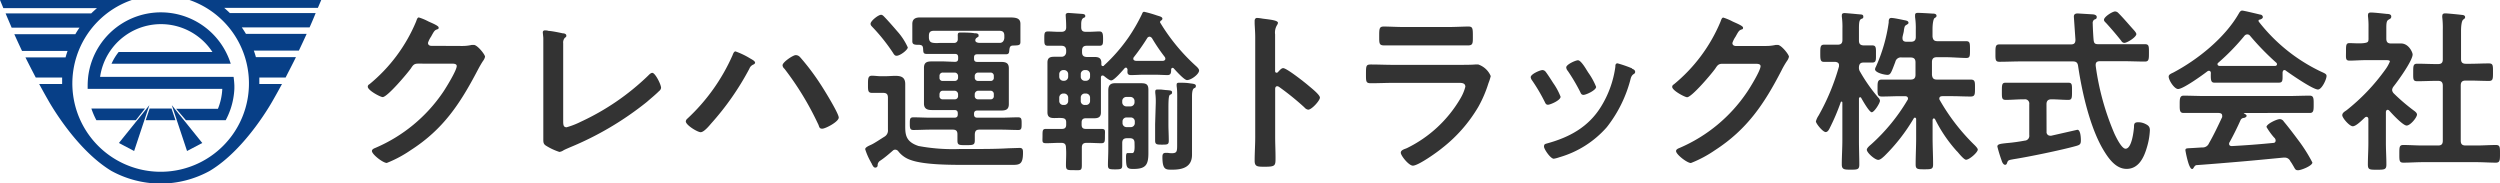 <svg xmlns="http://www.w3.org/2000/svg" viewBox="0 0 349.66 25.65"><defs><style>.cls-1{fill:#073f87;}.cls-2{fill:#333;}</style></defs><title>site_id</title><g id="レイヤー_2" data-name="レイヤー 2"><g id="レイヤー_1-2" data-name="レイヤー 1"><path class="cls-1" d="M32.67,10.75H14A8.6,8.6,0,0,1,29.71,7.27H16.6a7.42,7.42,0,0,0-1,1.64H32.27a10.24,10.24,0,0,0-19.94,1.84A12.09,12.09,0,0,0,12.26,12c0,.14,0,.29,0,.43H31.09a8.39,8.39,0,0,1-.61,2.79H24.64L26,16.81h5.57a10.67,10.67,0,0,0,.7-1.63,10.35,10.35,0,0,0,.51-2.79c0-.14,0-.29,0-.43A12.09,12.09,0,0,0,32.67,10.75Z"/><polygon class="cls-1" points="20.38 16.81 24.54 16.81 23.99 15.18 20.93 15.18 20.38 16.81"/><path class="cls-1" d="M20.28,15.18h-7.5a10.67,10.67,0,0,0,.7,1.63H19Z"/><polygon class="cls-1" points="20.89 14.71 16.63 20 18.76 21.12 20.89 14.71"/><polygon class="cls-1" points="24.03 14.71 28.29 20 26.16 21.12 24.03 14.71"/><path class="cls-1" d="M36.27,11.75v-.07c0-.28,0-.56,0-.84h3.68c.5-1,1-1.93,1.44-2.85h-5.6c-.08-.31-.18-.61-.29-.91H41.8c.39-.82.76-1.61,1.09-2.34H34.4c-.18-.31-.38-.62-.58-.91H43.3c.33-.74.61-1.4.85-2h-12c-.25-.25-.52-.49-.79-.73H44.46L44.93,0H26.5a12.35,12.35,0,1,1-8.06,0H0L.47,1.14H13.56c-.28.24-.54.48-.8.73H.78c.23.56.52,1.22.85,2h9.49a10.77,10.77,0,0,0-.58.91H2c.33.73.69,1.52,1.08,2.34H9.45c-.1.3-.2.6-.28.91H3.56C4,8.91,4.49,9.87,5,10.84H8.69q0,.42,0,.84a.2.2,0,0,0,0,.07H5.48c.39.72.79,1.45,1.2,2.16,0,0,3.75,6.89,8.91,10a14.45,14.45,0,0,0,6.87,1.77h0a14.38,14.38,0,0,0,6.86-1.77c5.17-3.08,8.92-10,8.92-10,.41-.71.81-1.44,1.2-2.16Z"/><path class="cls-2" d="M64.6,6.43A6,6,0,0,0,66,6.28l.27,0c.49,0,1.57,1.34,1.57,1.66a1.56,1.56,0,0,1-.3.61c-.19.29-.44.71-.76,1.32C64.35,14.5,62,18.08,57.45,21a16.86,16.86,0,0,1-3.35,1.79c-.54,0-2.08-1.2-2.08-1.67,0-.24.29-.36.49-.44A21.74,21.74,0,0,0,62,12.84c.41-.61,1.88-3,1.88-3.6,0-.32-.39-.34-.73-.34H58.46c-.57,0-.71.24-1,.68-.47.66-3.28,4-3.94,4-.3,0-2.08-.93-2.08-1.45a.36.36,0,0,1,.22-.34,22.57,22.57,0,0,0,6.53-8.76c.1-.25.17-.59.39-.59a7.34,7.34,0,0,1,1.3.54c.22.12,1.47.59,1.47.86s-.12.22-.22.27c-.34.12-.42.24-.83,1a3.45,3.45,0,0,0-.44.88c0,.27.17.39.41.42Z"/><path class="cls-2" d="M78.77,16.8c0,.62,0,1,.48,1a11.12,11.12,0,0,0,2-.78,34.15,34.15,0,0,0,9.4-6.44c.15-.15.37-.39.59-.39.39,0,1.22,1.61,1.22,2.1a.67.67,0,0,1-.27.44c-.54.54-1.12,1-1.71,1.52a43.79,43.79,0,0,1-10.77,6.36c-.29.13-.59.25-.86.39a1.41,1.41,0,0,1-.61.25,8.42,8.42,0,0,1-1.93-.91c-.3-.22-.32-.44-.32-.85,0-.83,0-1.74,0-2.65v-10c0-.54,0-1.08,0-1.49,0-.17-.07-.69-.07-.81a.26.26,0,0,1,.27-.29c.1,0,.37,0,.51.07.4,0,1.62.25,2,.34.22,0,.51.08.51.32s-.12.22-.22.32a1,1,0,0,0-.22.76c0,.37,0,.76,0,1.15Z"/><path class="cls-2" d="M104.9,8.16c.3.18.71.37.71.62,0,.09-.12.19-.22.24a1,1,0,0,0-.58.59,38.19,38.19,0,0,1-5.36,7.68c-.27.32-1,1.2-1.45,1.2s-2.08-1-2.08-1.51a.55.55,0,0,1,.2-.37,26.91,26.91,0,0,0,6.34-8.89c.07-.19.19-.53.41-.53A11,11,0,0,1,104.9,8.16Zm7-.17a32.34,32.34,0,0,1,2.8,3.7c.46.68,2.61,4.16,2.61,4.75S115.45,18,115,18s-.41-.32-.56-.62l-.07-.14a41.29,41.29,0,0,0-4.65-7.62.71.71,0,0,1-.27-.49c0-.44,1.47-1.42,1.83-1.42A.78.78,0,0,1,111.9,8Z"/><path class="cls-2" d="M122.75,23.17a.32.32,0,0,1-.32.27c-.2,0-.29-.12-.49-.49,0-.07-.1-.17-.15-.3a9,9,0,0,1-.78-1.78c0-.27.49-.47.9-.66s1.38-.84,1.77-1.08a1,1,0,0,0,.51-1V13.67c0-.49-.19-.68-.68-.68h-.32c-.39,0-.86,0-1.23,0-.58,0-.56-.37-.56-1.18s0-1.22.56-1.22c.4,0,.81.07,1.23.07h.59c.48,0,1-.05,1.46-.05.84,0,1.37.22,1.37,1.15,0,.69,0,1.35,0,2v3.55c0,1.35-.08,2.47,1.86,3.11a26.12,26.12,0,0,0,5.82.42h1.52c1.74,0,3.48,0,5.19-.1l1.61-.05c.47,0,.47.32.47.69,0,1.54-.44,1.68-1.4,1.68H135c-2.06,0-5.76,0-7.62-.68a3.67,3.67,0,0,1-1.71-1.18.58.58,0,0,0-.44-.27.5.5,0,0,0-.37.15c-.56.49-1.15,1-1.76,1.4A.75.75,0,0,0,122.75,23.17ZM125.39,7.8c-.27,0-.39-.25-.51-.44A25.51,25.51,0,0,0,122,3.76c-.14-.15-.24-.25-.24-.44,0-.39,1.08-1.25,1.47-1.25.19,0,.32.15.46.29.57.59,1.25,1.37,1.79,2a8.74,8.74,0,0,1,1.49,2.28C126.93,7,125.9,7.8,125.39,7.8Zm8.15.85c.32,0,.47-.12.47-.44V8c0-.34-.15-.46-.47-.46h-1.81l-2.15,0c-.47,0-.44-.27-.47-.71s-.15-.51-.51-.56c-.61,0-1,0-1-.49,0-.29,0-.59,0-.88V4.35c0-.4,0-.71,0-1,0-.71.46-.91,1.07-.91s1.38,0,2.06,0h8.84c.61,0,1.15,0,1.61,0,1,0,1.54.12,1.54.91,0,.29,0,.61,0,1V5c0,.29,0,.66,0,.88,0,.49-.31.46-1,.49-.4,0-.49.17-.54.54s0,.68-.47.68l-2.15,0h-1.86c-.32,0-.47.12-.47.46v.15c0,.34.15.46.47.46h1.64l1.66,0c.69,0,1.1.15,1.1.9,0,.42,0,.84,0,1.25v2.5c0,.42,0,.83,0,1.25,0,.73-.39.9-1.07.9s-1.13,0-1.69,0h-1.64c-.32,0-.47.14-.47.46V16c0,.32.15.46.47.46H140c.79,0,1.6-.05,2.4-.05.49,0,.49.27.49.88s0,.89-.46.89c-.81,0-1.62-.05-2.43-.05h-3c-.46,0-.63.17-.66.66,0,.27,0,.54,0,.83,0,.66-.22.68-1.23.68s-1.2,0-1.2-.68c0-.29,0-.56,0-.83,0-.49-.2-.66-.66-.66h-3.09c-.8,0-1.61.05-2.42.05-.49,0-.49-.32-.49-.91s0-.86.49-.86c.81,0,1.62.05,2.42.05h3.33c.32,0,.47-.14.47-.46v-.15c0-.32-.15-.46-.47-.46H132c-.56,0-1.13,0-1.69,0s-1.08-.14-1.08-.9c0-.42,0-.81,0-1.25v-2.5c0-.46,0-.85,0-1.25,0-.73.37-.9,1.06-.9l1.71,0ZM138.61,6c.41,0,.81,0,1.2,0s.61-.24.66-.68V5c0-.49-.2-.69-.69-.69H130.6c-.48,0-.68.2-.68.69v.32c.05.46.22.63.66.68s.76,0,1.15,0h1.69a.48.48,0,0,0,.54-.47c0-.15,0-.29,0-.44a1.1,1.1,0,0,1,0-.24c0-.3.22-.3.39-.3.39,0,1.49,0,1.93.1.2,0,.59,0,.59.29s-.1.2-.27.35a.42.42,0,0,0-.19.34c0,.29.31.34.54.37ZM134,10.61a.48.48,0,0,0-.47-.46h-1.66a.45.45,0,0,0-.47.46v.25a.42.42,0,0,0,.47.46h1.66a.45.45,0,0,0,.47-.46Zm0,2.55a.5.5,0,0,0-.47-.47h-1.66c-.3,0-.44.2-.47.47v.27a.42.42,0,0,0,.47.46h1.66a.44.44,0,0,0,.47-.46ZM139,10.61a.44.44,0,0,0-.46-.46h-1.74a.48.48,0,0,0-.47.46v.25a.45.45,0,0,0,.47.46h1.74a.42.42,0,0,0,.46-.46Zm-.46,3.28a.42.42,0,0,0,.46-.46v-.27a.45.45,0,0,0-.46-.47h-1.74a.5.5,0,0,0-.47.47v.27a.44.44,0,0,0,.47.46Z"/><path class="cls-2" d="M157.48,9.46a.24.24,0,0,0-.17.07c-.32.35-1.47,1.72-1.89,1.72-.27,0-.76-.42-1-.61a.33.33,0,0,0-.22-.08c-.17,0-.22.15-.22.3v3.82c0,.34,0,.68,0,1.05,0,.63-.35.81-.93.81-.4,0-.79,0-1.18,0s-.59.17-.59.59v.32c0,.41.18.58.59.58h.27c.64,0,1.25,0,1.89,0s.51.24.51,1,0,1-.51,1-1.25-.05-1.89-.05H152c-.47,0-.69.17-.69.66,0,.81,0,1.62,0,2.45s-.19.71-1.12.71-1.1,0-1.1-.73.07-1.62,0-2.43c0-.46-.19-.66-.66-.66h-.24c-.61,0-1.22.05-1.86.05s-.52-.22-.52-1,0-1,.49-1,1.25,0,1.89,0h.34c.39,0,.59-.17.59-.58V17.1c0-.42-.2-.56-.59-.59s-.71,0-1.08,0c-.61,0-.95-.15-.95-.81,0-.32,0-.64,0-1.05V9.8c0-.39,0-.73,0-1.05,0-.63.32-.81.91-.81.36,0,.73,0,1.07,0s.64-.25.64-.69V7.09c0-.49-.22-.69-.69-.69h-.34c-.59,0-1.17,0-1.52,0-.51,0-.51-.27-.51-1s0-1,.51-1,1,.05,1.52.05h.34c.44,0,.69-.17.69-.63,0-.88-.07-1.52-.07-1.72s.17-.29.36-.29,1.4.1,1.76.12.62.05.62.3-.1.17-.3.31-.27.45-.27.84v.41c0,.49.2.66.66.66h.37c.56,0,1.1-.05,1.52-.05s.51.27.51,1,0,1-.51,1c-.32,0-.93,0-1.52,0H152c-.46,0-.66.2-.66.69v.19c0,.47.18.66.64.69l1.13,0c.58,0,.93.18.93.81V9c0,.12.05.24.19.24s.12,0,.2-.1a23.49,23.49,0,0,0,3.43-3.94,24.46,24.46,0,0,0,1.86-3.23c.07-.17.12-.32.31-.32a16.48,16.48,0,0,1,1.72.49c.44.15.83.2.83.49a.33.33,0,0,1-.2.25.22.22,0,0,0-.12.19.09.09,0,0,0,0,.08,27.08,27.08,0,0,0,4.92,6c.17.15.53.46.53.71,0,.51-1.1,1.34-1.69,1.34-.39,0-1.54-1.29-1.86-1.64a.22.22,0,0,0-.17-.07c-.12,0-.17.12-.19.22,0,.39,0,.79-.49.79s-1.2-.05-1.79-.05H160c-.61,0-1.19.05-1.81.05s-.49-.42-.49-.79C157.65,9.56,157.6,9.46,157.48,9.46Zm-8.08.93a.57.57,0,0,0-.59-.59h-.07a.57.57,0,0,0-.59.59v.32a.57.57,0,0,0,.59.59h.07a.57.57,0,0,0,.59-.59Zm-.66,2.69a.57.57,0,0,0-.59.59v.44a.55.55,0,0,0,.59.57h.07a.55.55,0,0,0,.59-.57v-.44a.57.57,0,0,0-.59-.59Zm3.13-1.78a.57.57,0,0,0,.59-.59v-.32a.57.57,0,0,0-.59-.59h-.12a.56.56,0,0,0-.59.59v.32a.56.56,0,0,0,.59.59Zm-.71,2.81a.54.54,0,0,0,.59.57h.12a.55.55,0,0,0,.59-.57v-.44a.57.57,0,0,0-.59-.59h-.12a.56.56,0,0,0-.59.59ZM158.68,20c0-.47-.2-.67-.69-.67h-.34c-.49,0-.69.2-.69.67v.9c0,.74,0,1.45,0,2.18,0,.56-.14.61-1,.61s-1-.05-1-.63.05-1.42.05-2.16V14.38c0-.56,0-1.15,0-1.74s.2-1,.93-1l1.4,0h.93l1.35,0c.73,0,1,.19,1,.93s0,1.17,0,1.74v5.41c0,.56,0,1.15,0,1.71,0,1.69-.42,2.2-2.13,2.2-.89,0-1-.19-1-1.69,0-.12,0-.53.19-.53l.69,0c.29,0,.32-.51.32-.91Zm-.59-5.12a.57.57,0,0,0,.59-.59v-.14a.57.57,0,0,0-.59-.59h-.54a.57.57,0,0,0-.59.59v.14a.57.57,0,0,0,.59.59ZM157,17.2a.56.56,0,0,0,.59.58h.54a.56.56,0,0,0,.59-.58V17a.55.55,0,0,0-.59-.57h-.54A.55.55,0,0,0,157,17Zm3.8-12.07a.4.4,0,0,0-.34.19A29.82,29.82,0,0,1,158.58,8a.32.32,0,0,0-.07.22c0,.19.17.27.36.29.37,0,.74,0,1.1,0h1.57c.37,0,.74,0,1.1,0,.17,0,.35-.1.35-.29a.44.44,0,0,0-.08-.25,25.48,25.48,0,0,1-1.81-2.67C161,5.23,160.93,5.13,160.76,5.13Zm.85,9.28a9.12,9.12,0,0,0-.07-1.42v-.2c0-.22.12-.27.32-.27h.34c.22,0,.54.05.76.07.64.05.93.05.93.32s-.15.27-.29.35-.22.41-.22,1.86v2.25c0,.76.05,1.52.05,2.3,0,.54-.18.56-.91.56s-1,0-1-.56c0-.76,0-1.54,0-2.3Zm3-.76c0-.54,0-1.1-.08-1.62,0-.07,0-.12,0-.19,0-.25.17-.27.37-.27.41,0,.93,0,1.39.07s.93.07.93.37-.17.27-.29.36-.25.35-.25,1.11v6.68c0,.51,0,1,0,1.49,0,1.69-1.28,2.08-2.72,2.08-.93,0-1.42.08-1.42-1.79,0-.31.07-.56.44-.56h.32a3.29,3.29,0,0,0,.54.05c.76,0,.76-.27.76-1.27Z"/><path class="cls-2" d="M179.47,9.53c.49,0,2.94,1.94,3.43,2.35.34.3,1.71,1.35,1.71,1.77s-1.15,1.69-1.64,1.69a.86.86,0,0,1-.53-.32,37.42,37.42,0,0,0-3.55-2.87.54.54,0,0,0-.25-.09c-.22,0-.29.19-.29.39v6.68c0,1,.05,1.93.05,2.91,0,1.13,0,1.28-1.52,1.28-1,0-1.4,0-1.4-.84,0-1.1.08-2.2.08-3.3V5.23c0-.64-.05-1.3-.08-1.91,0-.12,0-.34,0-.44s.07-.37.32-.37.66.07.83.1c1.1.14,2.11.24,2.11.59a.71.71,0,0,1-.13.31,2,2,0,0,0-.27,1.3c0,.37,0,.83,0,1.45V9.93c0,.19.12.24.19.24a.24.24,0,0,0,.22-.1C178.94,9.88,179.2,9.53,179.47,9.53Z"/><path class="cls-2" d="M204.12,9.07c.56,0,1.69,0,2.2-.05a3.29,3.29,0,0,1,.44,0,2.91,2.91,0,0,1,1.74,1.62,6.72,6.72,0,0,1-.32,1,16.85,16.85,0,0,1-1.42,3.31,20.42,20.42,0,0,1-5.07,5.77c-.68.57-3.32,2.45-4.08,2.45-.57,0-1.69-1.4-1.69-1.81s.61-.52.85-.64a17.59,17.59,0,0,0,7.52-7,6.32,6.32,0,0,0,.66-1.59c0-.59-.66-.54-1-.54h-9.11c-1,0-2,.05-3.11.05-.68,0-.68-.24-.68-1.2,0-1.25,0-1.42.71-1.42,1,0,2.08.05,3.13.05Zm-1.64-5.29c1,0,2.25-.07,2.89-.07S206,4,206,5.2c0,.83,0,1.15-.66,1.15-1,0-1.94,0-2.89,0h-6c-.95,0-1.91,0-2.86,0-.69,0-.69-.29-.69-1.2,0-1.15,0-1.44.66-1.44s1.94.07,2.89.07Z"/><path class="cls-2" d="M216.15,10c.26.32.83,1.2,1.07,1.59a8.84,8.84,0,0,1,1.05,1.94c0,.51-1.46,1.12-1.76,1.12s-.36-.22-.46-.41a24.23,24.23,0,0,0-1.77-3,.93.93,0,0,1-.19-.44c0-.44,1.32-1,1.64-1A.58.58,0,0,1,216.15,10Zm12.11-.39c.2.07.44.2.44.44s-.17.27-.29.37-.22.22-.32.51a18.19,18.19,0,0,1-3.35,6.85A13.94,13.94,0,0,1,218.08,22a4.27,4.27,0,0,1-.76.2c-.47,0-1.37-1.35-1.37-1.69s.15-.37.39-.44c3.16-.86,5.83-2.3,7.59-5.16a14.27,14.27,0,0,0,2-5.56c0-.22,0-.49.31-.49A16.85,16.85,0,0,1,228.26,9.56Zm-6.12.54a9.56,9.56,0,0,1,1.1,2c0,.48-1.42,1.12-1.76,1.12s-.39-.27-.49-.46a26.13,26.13,0,0,0-1.71-2.89.82.82,0,0,1-.22-.49c0-.42,1.32-1,1.64-1s.81.69,1.22,1.37Z"/><path class="cls-2" d="M247,6.43a6,6,0,0,0,1.37-.15l.27,0c.49,0,1.57,1.34,1.57,1.66a1.64,1.64,0,0,1-.29.61,11.71,11.71,0,0,0-.76,1.32c-2.4,4.65-4.8,8.23-9.3,11.14a16.66,16.66,0,0,1-3.36,1.79c-.54,0-2.08-1.2-2.08-1.67,0-.24.29-.36.49-.44a21.68,21.68,0,0,0,9.45-7.83c.42-.61,1.88-3,1.88-3.6,0-.32-.39-.34-.73-.34H240.9c-.56,0-.71.24-1,.68-.46.66-3.28,4-3.94,4-.29,0-2.08-.93-2.08-1.45a.38.38,0,0,1,.22-.34,22.57,22.57,0,0,0,6.53-8.76c.1-.25.18-.59.4-.59a7.68,7.68,0,0,1,1.29.54c.22.12,1.47.59,1.47.86s-.12.22-.22.27c-.34.12-.41.24-.83,1a3.45,3.45,0,0,0-.44.88c0,.27.17.39.42.42Z"/><path class="cls-2" d="M262.72,13.67a.69.69,0,0,1,.22.42c0,.34-.81,1.61-1.15,1.61s-1.27-1.64-1.47-2a.16.16,0,0,0-.15-.1c-.12,0-.17.1-.17.22V19.6c0,1.15.05,2.27.05,3.42,0,.69-.27.71-1.17.71s-1.28,0-1.28-.73c0-1.13.08-2.25.08-3.4V14.36c0-.13-.08-.15-.1-.15a.12.12,0,0,0-.12.07A30.59,30.59,0,0,1,255.87,18c-.1.2-.27.47-.52.47-.41,0-1.37-1.2-1.37-1.49a2.57,2.57,0,0,1,.37-.81,31.07,31.07,0,0,0,2.86-6.88c0-.07,0-.12,0-.2,0-.31-.27-.41-.54-.44-.54,0-1.1,0-1.59,0s-.49-.39-.49-1.2,0-1.2.51-1.2c.35,0,1,0,1.62,0H257c.49,0,.69-.19.69-.68V4a10.66,10.66,0,0,0-.08-1.64,1,1,0,0,1,0-.24c0-.25.2-.29.39-.29s1.67.14,2,.17.61,0,.61.32-.12.22-.34.36S260,3.2,260,4V5.67c0,.44.17.66.64.68l1.22,0c.57,0,.52.4.52,1.2s.05,1.2-.52,1.2l-1.25,0c-.26,0-.58.08-.61.64a1,1,0,0,0,.17.66A23.11,23.11,0,0,0,262.72,13.67Zm.81,8.18c-.22.19-.54.51-.83.51-.47,0-1.6-1-1.6-1.42,0-.24.42-.59.59-.73a26.32,26.32,0,0,0,5.09-6.2.33.33,0,0,0,.08-.22c0-.27-.22-.34-.44-.34h-.59c-.86,0-1.74.05-2.62.05-.64,0-.61-.34-.61-1.17s0-1.2.61-1.2c.88,0,1.76,0,2.62,0h1.39c.47,0,.69-.19.69-.68V8.73c0-.49-.22-.69-.69-.69H266a.79.79,0,0,0-.91.61c-.56,1.47-.66,1.82-1.1,1.82s-1.74-.3-1.74-.79a.93.93,0,0,1,.12-.34,22.66,22.66,0,0,0,1.79-6.19c0-.3,0-.64.37-.64s1.37.22,1.71.29.69.1.69.4c0,.12-.15.19-.25.26-.27.15-.29.2-.39.74,0,.22-.1.51-.2,1,0,0,0,.13,0,.17,0,.35.24.47.56.47h.61c.47,0,.69-.2.69-.66v-1a10.63,10.63,0,0,0-.1-1.79V2.12c0-.3.2-.32.42-.32.39,0,1.52.07,2,.1.19,0,.58,0,.58.32,0,.14-.12.22-.27.31s-.29.69-.29,1.57v1c.05.46.22.66.69.66h1.17c.93,0,1.89,0,2.82,0,.56,0,.56.27.56,1.2s0,1.15-.56,1.15C274,8.09,273,8,272.07,8H270.9c-.47,0-.69.2-.69.69v1.76c.05.49.22.68.69.68H273c.86,0,1.74,0,2.62,0,.64,0,.61.34.61,1.2s0,1.17-.61,1.17c-.88,0-1.74-.05-2.62-.05h-1.32c-.22,0-.44.07-.44.34a.36.36,0,0,0,.07.22,28.4,28.4,0,0,0,4.87,6.29c.13.13.44.45.44.62,0,.39-1.17,1.42-1.64,1.42-.26,0-.85-.69-1.17-1.08l-.17-.17a19.9,19.9,0,0,1-3-4.43c-.05-.05-.09-.1-.17-.1s-.15.1-.17.2v2.52c0,1.25.07,2.47.07,3.72,0,.66-.24.68-1.2.68s-1.24,0-1.24-.68c0-1.25.07-2.47.07-3.72v-2.6c0-.12-.05-.22-.17-.22s-.12.05-.17.1A25.39,25.39,0,0,1,263.53,21.85Z"/><path class="cls-2" d="M293.46,6.18H297c1,0,2,0,3,0,.58,0,.56.32.56,1.2s0,1.23-.56,1.23c-1,0-2-.05-3-.05h-3.3c-.35,0-.59.12-.59.51v.12a36.32,36.32,0,0,0,2.62,9.5c.22.47,1,2.11,1.56,2.11.86,0,1.13-2.38,1.18-3,0-.41,0-.7.56-.7a2.17,2.17,0,0,1,1,.22c.46.22.66.41.66.9a9.66,9.66,0,0,1-.42,2.4c-.41,1.42-1.15,3-2.84,3-1.49,0-2.49-1.42-3.18-2.55-1.93-3.16-3.06-8.2-3.6-11.85-.07-.49-.29-.63-.76-.63h-7.24c-1,0-2,.05-3,.05-.58,0-.56-.3-.56-1.2s0-1.23.56-1.23c1,0,2,0,3,0h7c.46,0,.63-.19.63-.66,0,0-.22-3.18-.22-3.23,0-.34.22-.44.54-.44l2,.12c.22,0,.66.07.66.37s-.17.29-.37.39a.61.61,0,0,0-.19.56c0,.37.07,1.79.12,2.26S293,6.18,293.46,6.18Zm-7.22,12.24a.5.5,0,0,0,.49.56h.17l3.65-.83c.46,0,.49,1.18.49,1.49,0,.52-.15.62-.61.76-2,.57-6.71,1.54-8.77,1.86-.71.13-.8.13-.93.49-.05.17-.12.3-.29.3s-.37-.2-.49-.62a19.56,19.56,0,0,1-.59-1.93c0-.34.39-.39,1.35-.49a24.77,24.77,0,0,0,2.47-.34.67.67,0,0,0,.64-.78V14.58a.6.6,0,0,0-.69-.69H283c-.81,0-1.64.08-2.47.08-.57,0-.54-.32-.54-1.2s0-1.2.51-1.2c.79,0,1.67,0,2.5,0h3.79c.86,0,1.74,0,2.5,0,.54,0,.51.31.51,1.2s0,1.2-.51,1.2c-.81,0-1.59-.08-2.37-.08-.47,0-.69.22-.69.69ZM297.11,6a.52.52,0,0,1-.42-.29c-.68-.86-1.39-1.69-2.13-2.5-.12-.12-.29-.26-.29-.44,0-.41,1.17-1.17,1.57-1.17a.67.67,0,0,1,.44.22c.68.68,1.32,1.44,2,2.2.15.17.52.54.52.76C298.75,5.23,297.5,6,297.11,6Z"/><path class="cls-2" d="M309.22,10.22c0-.15-.07-.32-.27-.32a.35.35,0,0,0-.22.08c-.66.51-3.38,2.47-4.09,2.47-.53,0-1.32-1.23-1.32-1.74,0-.29.35-.42.64-.56,3.43-1.81,7.24-4.87,9.18-8.28.1-.17.24-.39.46-.39s2.13.47,2.52.56c.18,0,.37.15.37.35s-.27.32-.46.36-.13.08-.13.15,0,.08,0,.1a24.17,24.17,0,0,0,8.69,7c.56.26.81.34.81.63,0,.47-.67,1.89-1.2,1.89-.71,0-3.8-2.13-4.51-2.65a.21.21,0,0,0-.17-.07c-.2,0-.24.17-.27.32v.51c0,.61,0,.93-.51.93s-1.54,0-2.28,0H312c-.76,0-1.61,0-2.3,0-.49,0-.49-.44-.49-1.12Zm2.62,9.67a.32.32,0,0,0-.07.22c0,.24.17.32.39.32q2.86-.15,5.78-.44c.19,0,.34-.1.34-.35a.55.55,0,0,0-.22-.41A9.45,9.45,0,0,1,317,17.76c0-.42,1.44-1.1,1.86-1.1a.67.67,0,0,1,.56.34c.64.76,1.4,1.76,2,2.57a21.59,21.59,0,0,1,2,3.16c0,.46-1.57,1.08-2,1.08s-.41-.2-.78-.79a4.34,4.34,0,0,0-.3-.46.85.85,0,0,0-.78-.52c-.07,0-.12,0-.17,0-2,.19-4,.39-6,.56s-3.74.32-6.09.49c-.22,0-.32.1-.47.34s-.14.2-.27.2-.34-.34-.51-.91a14.25,14.25,0,0,1-.39-1.69c0-.34.17-.27,1.22-.34l1.13-.07a.94.94,0,0,0,.95-.59c.69-1.2,1.25-2.4,1.84-3.65a.65.65,0,0,0,0-.22c0-.27-.22-.34-.47-.36h-1.93c-1,0-2,0-3,0-.56,0-.54-.44-.54-1.19s0-1.23.54-1.23c1,0,2,.05,3,.05H320c1,0,2-.05,3.06-.05.56,0,.54.44.54,1.23s0,1.19-.54,1.19c-1,0-2,0-3.06,0H313.9c-.08,0-.1,0-.1,0s.05.05.12.1.3.15.3.3-.23.27-.37.29a.54.54,0,0,0-.49.34C312.92,17.83,312.33,19,311.84,19.89Zm2.45-15.08a.54.54,0,0,0-.39.22,30.78,30.78,0,0,1-3.65,3.75.22.22,0,0,0-.1.19c0,.17.12.22.25.25l1.61,0h4.48c.56,0,1.13,0,1.72,0,.12,0,.26-.08.26-.25a.31.31,0,0,0-.09-.19A36.35,36.35,0,0,1,314.7,5,.48.48,0,0,0,314.29,4.81Z"/><path class="cls-2" d="M333.94,15.36c-.17,0-.22.17-.24.29V20c0,1,.07,2,.07,3,0,.71-.24.74-1.3.74s-1.29,0-1.29-.74c0-1,.07-2,.07-3V16.66c0-.15-.07-.32-.27-.32a.35.35,0,0,0-.22.1c-.37.34-1.22,1.22-1.69,1.22s-1.47-1.17-1.47-1.54.39-.54.61-.71a28,28,0,0,0,5.39-5.65,5.22,5.22,0,0,0,.66-1.16c0-.17-.27-.19-.56-.19h-2.77c-.78,0-1.69.07-2.3.07s-.51-.34-.51-1.25,0-1.2.49-1.2,1.37.08,2,0,.66-.19.66-.68V3.88a11.86,11.86,0,0,0-.07-1.57.78.78,0,0,1,0-.22c0-.29.19-.34.41-.34.47,0,1.76.15,2.25.2.25,0,.59.05.59.36s-.2.32-.42.47-.27.44-.27,1.13V5.4c0,.46.18.68.64.68s1,0,1.42,0c1.08,0,1.62,1.25,1.62,1.54,0,.86-2.06,3.72-2.67,4.48a.92.92,0,0,0-.2.49.8.8,0,0,0,.25.49,26.94,26.94,0,0,0,2.81,2.4c.17.12.42.32.42.54,0,.41-.93,1.54-1.45,1.54s-2.08-1.69-2.42-2.08A.35.35,0,0,0,333.94,15.36Zm11.48-6.44c.88,0,1.79-.05,2.69-.05.59,0,.57.3.57,1.23s0,1.22-.57,1.22c-.9,0-1.78-.05-2.69-.05h-.56c-.49,0-.69.2-.69.69v7.71c0,.49.2.68.69.68h1.52c.9,0,1.81-.07,2.71-.07.59,0,.57.34.57,1.22s0,1.25-.57,1.25c-.9,0-1.81-.07-2.71-.07h-7.54c-.89,0-1.79.07-2.7.07-.58,0-.56-.32-.56-1.25s0-1.22.56-1.22c.91,0,1.81.07,2.7.07H341c.47,0,.66-.19.66-.68V12c0-.49-.19-.69-.66-.69h-.22c-.88,0-1.79.05-2.69.05-.61,0-.57-.29-.57-1.22s0-1.23.57-1.23c.9,0,1.81.05,2.69.05H341c.47,0,.66-.19.66-.66V4.15a12.56,12.56,0,0,0-.07-1.69.75.75,0,0,1,0-.24c0-.3.2-.35.44-.35s2,.17,2.33.22c.17,0,.42.08.42.3s-.15.24-.3.39-.27.71-.27,1.54V8.26c0,.47.2.66.69.66Z"/></g></g></svg>